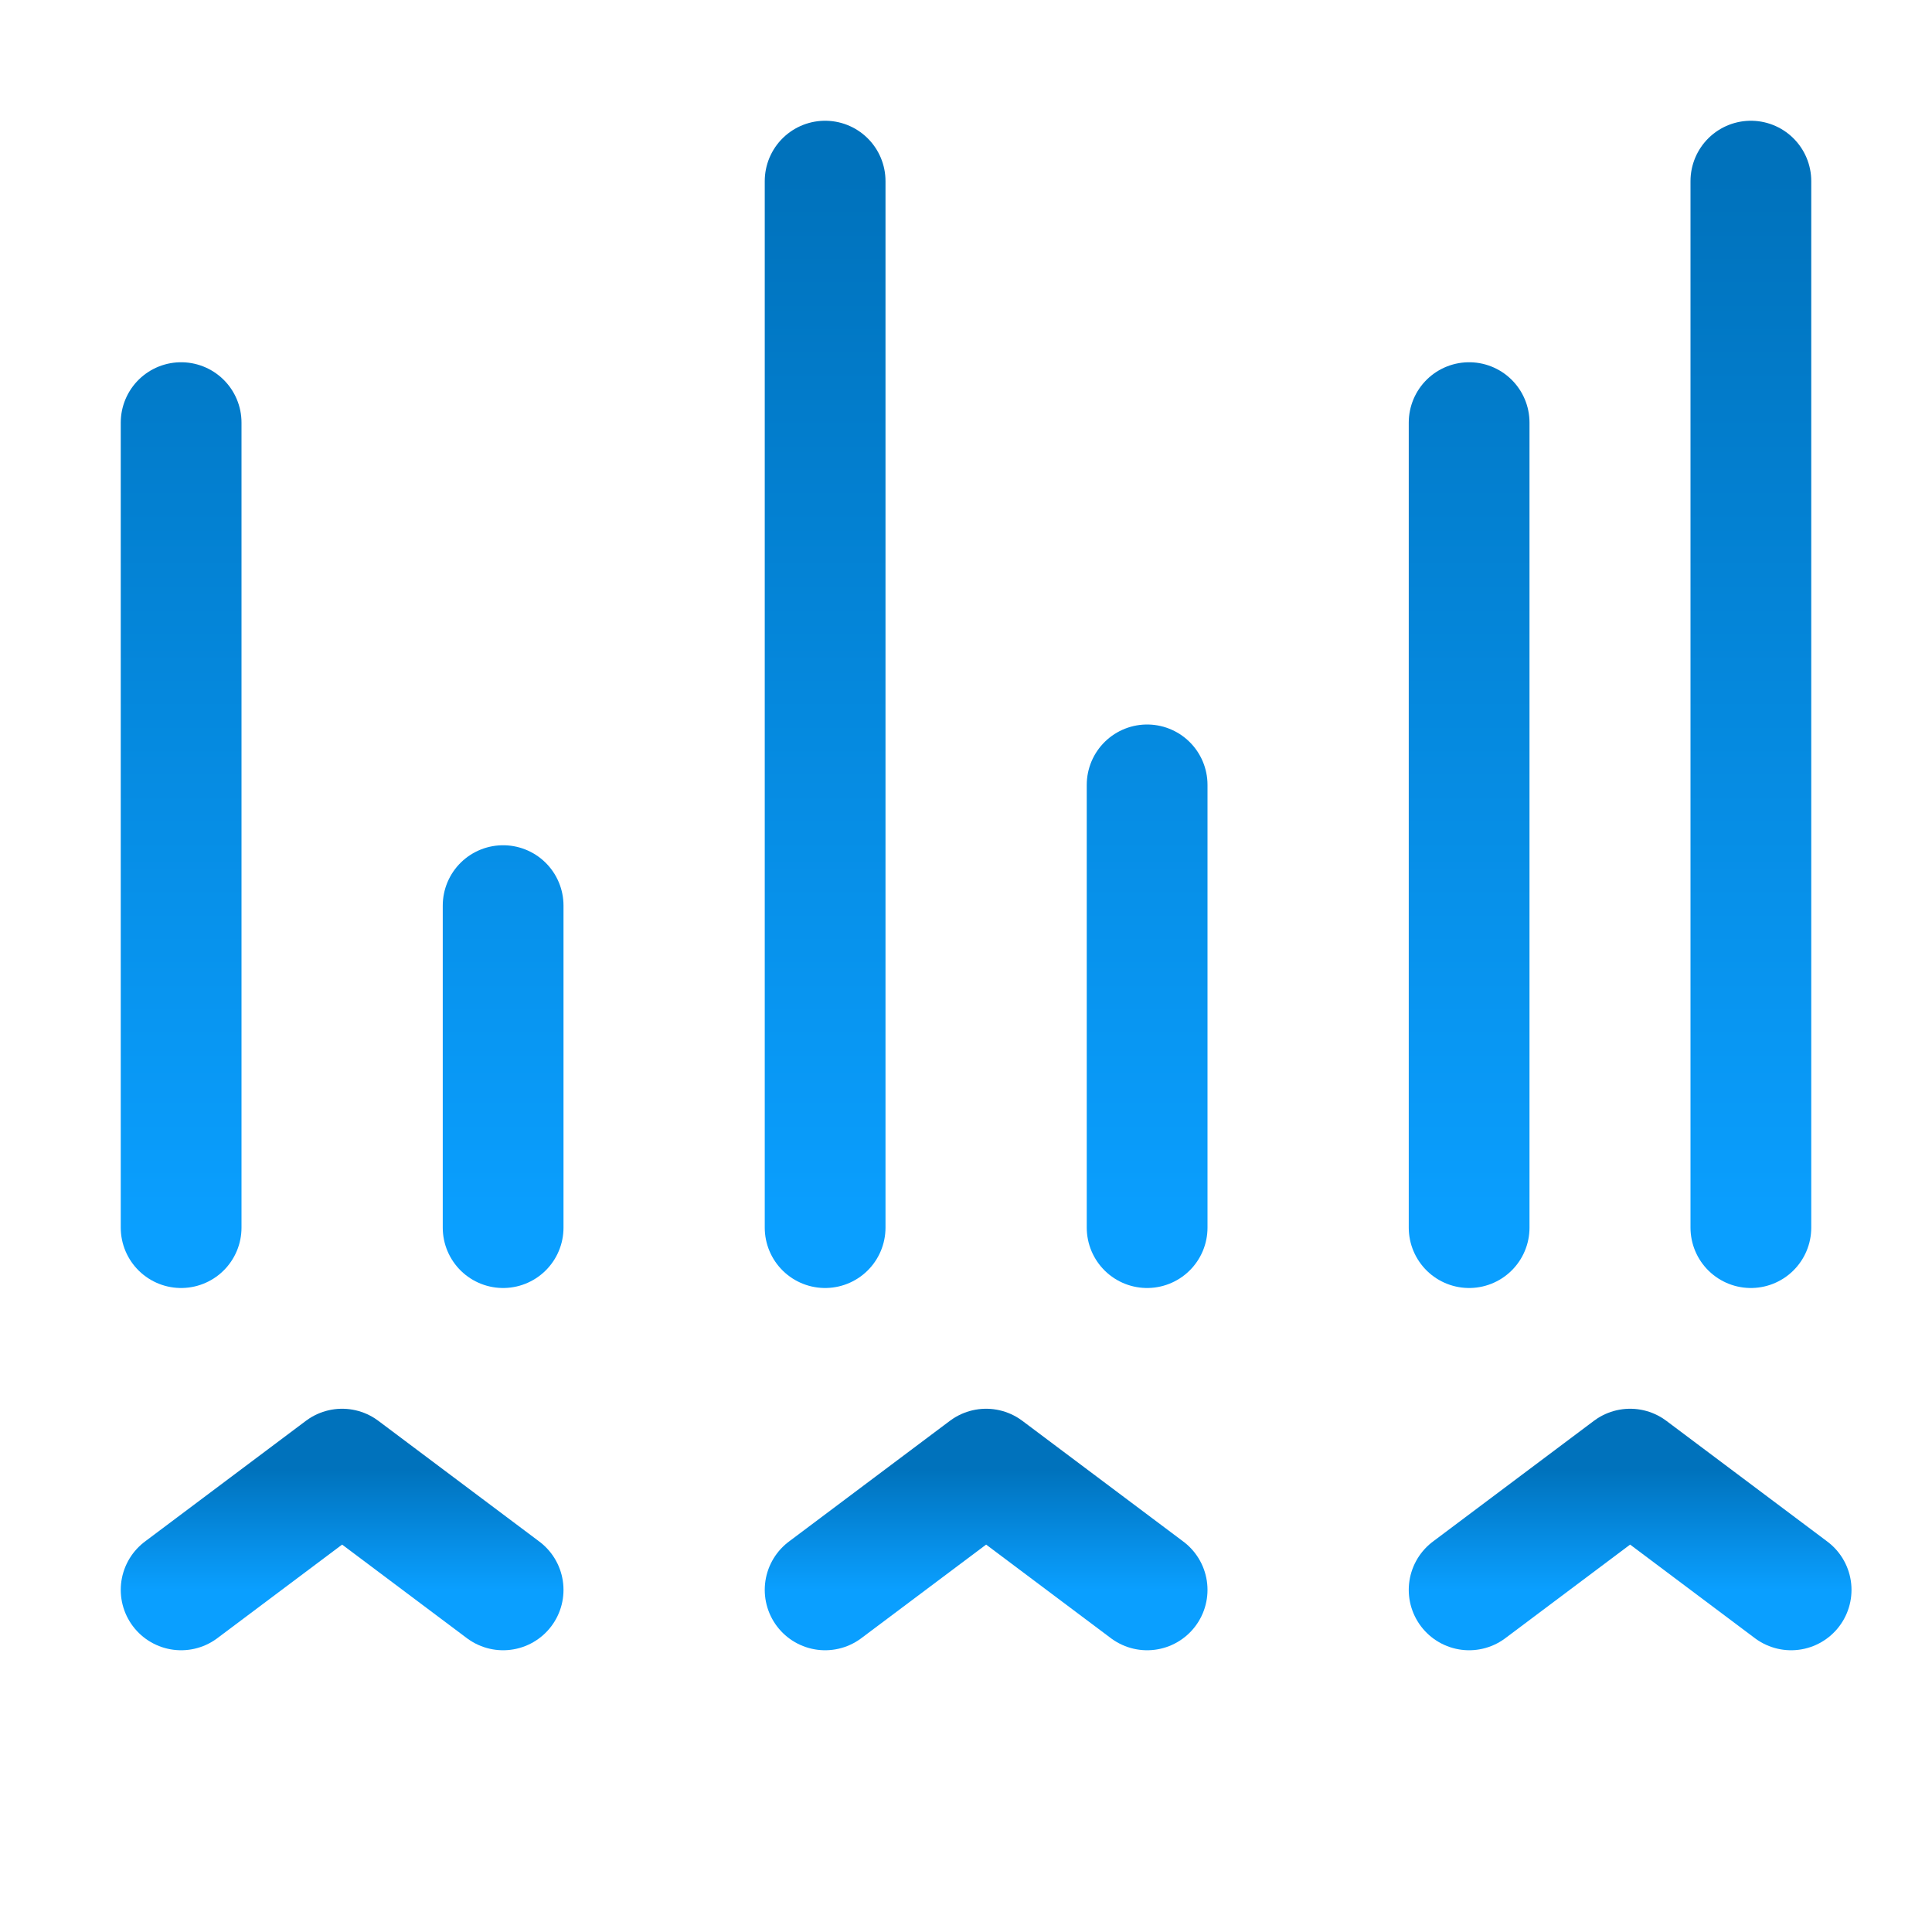 <svg xmlns="http://www.w3.org/2000/svg" width="48" height="48"><defs><linearGradient id="gradient-dark_blue" x1="0%" x2="0%" y1="0%" y2="100%"><stop offset="0%" stop-color="#0072BC"></stop><stop offset="100%" stop-color="#0A9FFF"></stop></linearGradient></defs><g fill="none" stroke="url(#gradient-dark_blue)" stroke-linecap="round" stroke-linejoin="round" stroke-width="3" class="nc-icon-wrapper" transform="translate(.5 .5)"><path d="m4 39 4-3 4 3M20 39l4-3 4 3M36 39l4-3 4 3" data-color="color-2"></path><path d="M20 30V4M28 30V19M36 30V10M4 30V10M43 30V4M12 30v-8"></path></g></svg>